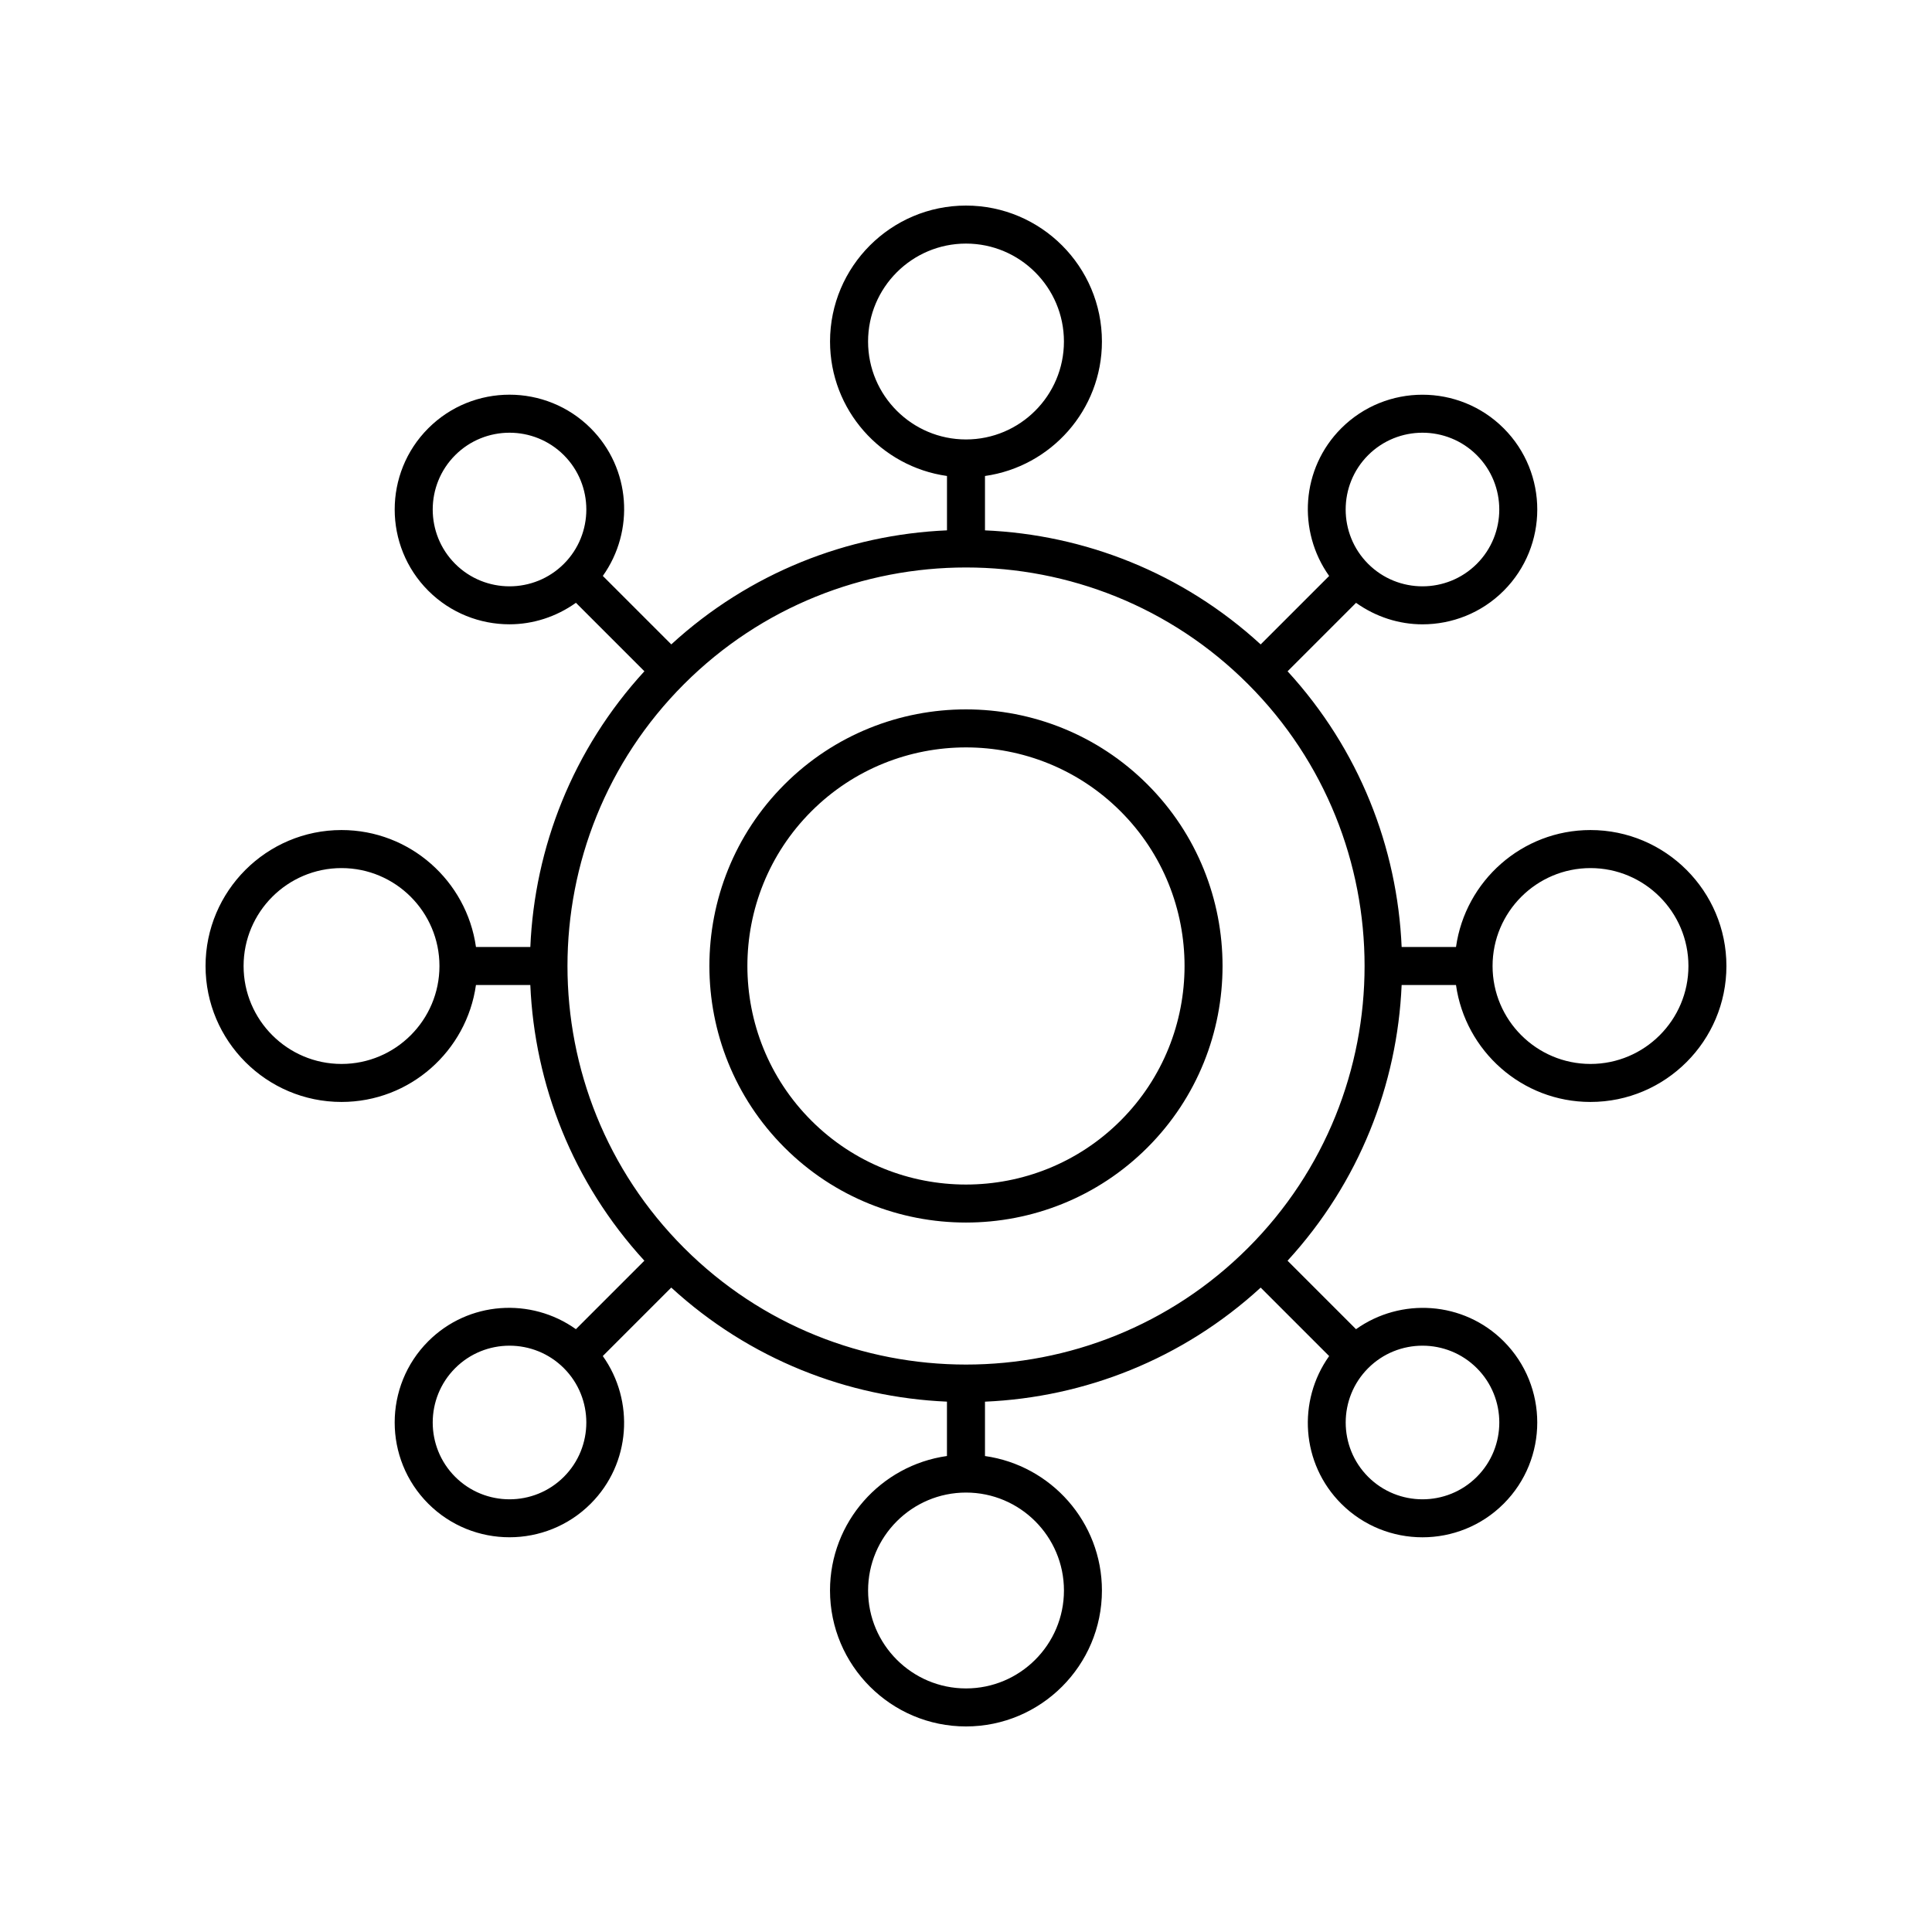 <?xml version="1.0" encoding="UTF-8"?>
<!-- Uploaded to: ICON Repo, www.iconrepo.com, Generator: ICON Repo Mixer Tools -->
<svg fill="#000000" width="800px" height="800px" version="1.1" viewBox="144 144 512 512" xmlns="http://www.w3.org/2000/svg">
 <g>
  <path d="m351.89 351.89c-26.523 26.523-26.523 69.684 0 96.207 13.262 13.266 30.684 19.891 48.105 19.891s34.844-6.629 48.102-19.891c26.523-26.523 26.523-69.684 0-96.207-26.52-26.527-69.688-26.527-96.207 0zm89.082 89.082c-22.594 22.594-59.363 22.594-81.957 0-22.598-22.598-22.598-59.359 0-81.957 11.297-11.297 26.141-16.945 40.98-16.945s29.684 5.648 40.98 16.945c22.594 22.598 22.594 59.359-0.004 81.957z"/>
  <path d="m565.49 363.97c-18.152 0-33.172 13.508-35.633 30.992h-14.406c-1.141-26.359-11.215-52.328-30.227-73.062l18.145-18.145c5.262 3.746 11.41 5.699 17.602 5.699 7.797 0 15.59-2.965 21.523-8.898 11.867-11.871 11.867-31.184 0-43.051-11.863-11.863-31.18-11.871-43.051 0-10.648 10.648-11.66 27.246-3.203 39.129l-18.145 18.145c-20.73-19.016-46.703-29.09-73.062-30.227v-14.41c17.484-2.465 30.992-17.48 30.992-35.633 0-19.871-16.16-36.031-36.027-36.031s-36.027 16.164-36.027 36.027c0 18.152 13.508 33.172 30.992 35.633v14.41c-26.359 1.141-52.328 11.211-73.062 30.223l-18.145-18.145c8.461-11.883 7.445-28.48-3.203-39.129-11.883-11.871-31.188-11.863-43.051 0-11.867 11.867-11.867 31.18 0 43.051 5.934 5.934 13.727 8.898 21.52 8.898 6.195 0 12.348-1.953 17.609-5.699l18.145 18.145c-19.02 20.742-29.094 46.711-30.23 73.07h-14.406c-2.465-17.484-17.48-30.992-35.633-30.992-19.871 0-36.031 16.164-36.031 36.031s16.164 36.027 36.027 36.027c18.152 0 33.172-13.508 35.633-30.992h14.406c1.141 26.359 11.215 52.328 30.227 73.062l-18.145 18.145c-11.891-8.465-28.484-7.445-39.125 3.199-11.867 11.871-11.867 31.184 0 43.051 5.934 5.934 13.727 8.898 21.523 8.898 7.793 0 15.59-2.965 21.523-8.898 10.648-10.648 11.66-27.246 3.203-39.129l18.145-18.145c20.734 19.012 46.707 29.09 73.062 30.23v14.406c-17.484 2.465-30.992 17.48-30.992 35.633 0.004 19.871 16.168 36.035 36.035 36.035s36.027-16.164 36.027-36.027c0-18.152-13.508-33.172-30.992-35.633v-14.406c26.359-1.141 52.328-11.219 73.062-30.23l18.145 18.145c-8.461 11.883-7.445 28.48 3.203 39.129 5.938 5.934 13.73 8.898 21.523 8.898 7.797 0 15.59-2.965 21.523-8.898 11.867-11.867 11.867-31.18 0-43.051-10.652-10.652-27.25-11.656-39.129-3.203l-18.145-18.145c19.02-20.738 29.094-46.707 30.234-73.066h14.406c2.465 17.484 17.48 30.992 35.633 30.992 19.867 0 36.031-16.16 36.031-36.027s-16.164-36.031-36.031-36.031zm-58.922-99.344c3.969-3.969 9.188-5.953 14.402-5.953s10.43 1.984 14.402 5.953c7.938 7.938 7.938 20.855 0 28.801-7.941 7.941-20.859 7.941-28.801 0-7.938-7.941-7.938-20.859-0.004-28.801zm-132.52-30.121c0-14.312 11.641-25.953 25.953-25.953s25.953 11.641 25.953 25.953-11.641 25.953-25.953 25.953-25.953-11.641-25.953-25.953zm-109.42 58.922c-7.938-7.941-7.938-20.859 0-28.801 3.969-3.969 9.188-5.953 14.402-5.953s10.43 1.984 14.402 5.953c7.938 7.941 7.938 20.859 0 28.801-7.945 7.941-20.863 7.941-28.805 0zm-30.121 132.53c-14.312 0-25.953-11.641-25.953-25.953s11.641-25.953 25.953-25.953 25.953 11.641 25.953 25.953-11.641 25.953-25.953 25.953zm58.922 109.42c-7.941 7.941-20.859 7.941-28.801 0-7.938-7.938-7.938-20.855 0-28.801 7.941-7.941 20.859-7.941 28.801 0 7.938 7.941 7.938 20.863 0 28.801zm132.53 30.121c0 14.312-11.641 25.953-25.953 25.953s-25.953-11.641-25.953-25.953 11.641-25.953 25.953-25.953 25.953 11.641 25.953 25.953zm109.42-58.922c7.938 7.941 7.938 20.859 0 28.801-7.941 7.941-20.859 7.941-28.801 0-7.938-7.941-7.938-20.859 0-28.801 7.941-7.941 20.863-7.941 28.801 0zm-60.652-31.852c-41.199 41.199-108.24 41.199-149.44 0-41.199-41.199-41.199-108.24 0-149.44 20.602-20.598 47.66-30.898 74.723-30.898 27.059 0 54.121 10.297 74.719 30.898 41.199 41.199 41.199 108.24 0 149.44zm90.773-48.766c-14.312 0-25.953-11.641-25.953-25.953s11.641-25.953 25.953-25.953 25.953 11.641 25.953 25.953-11.641 25.953-25.953 25.953z"/>
 </g>
</svg>